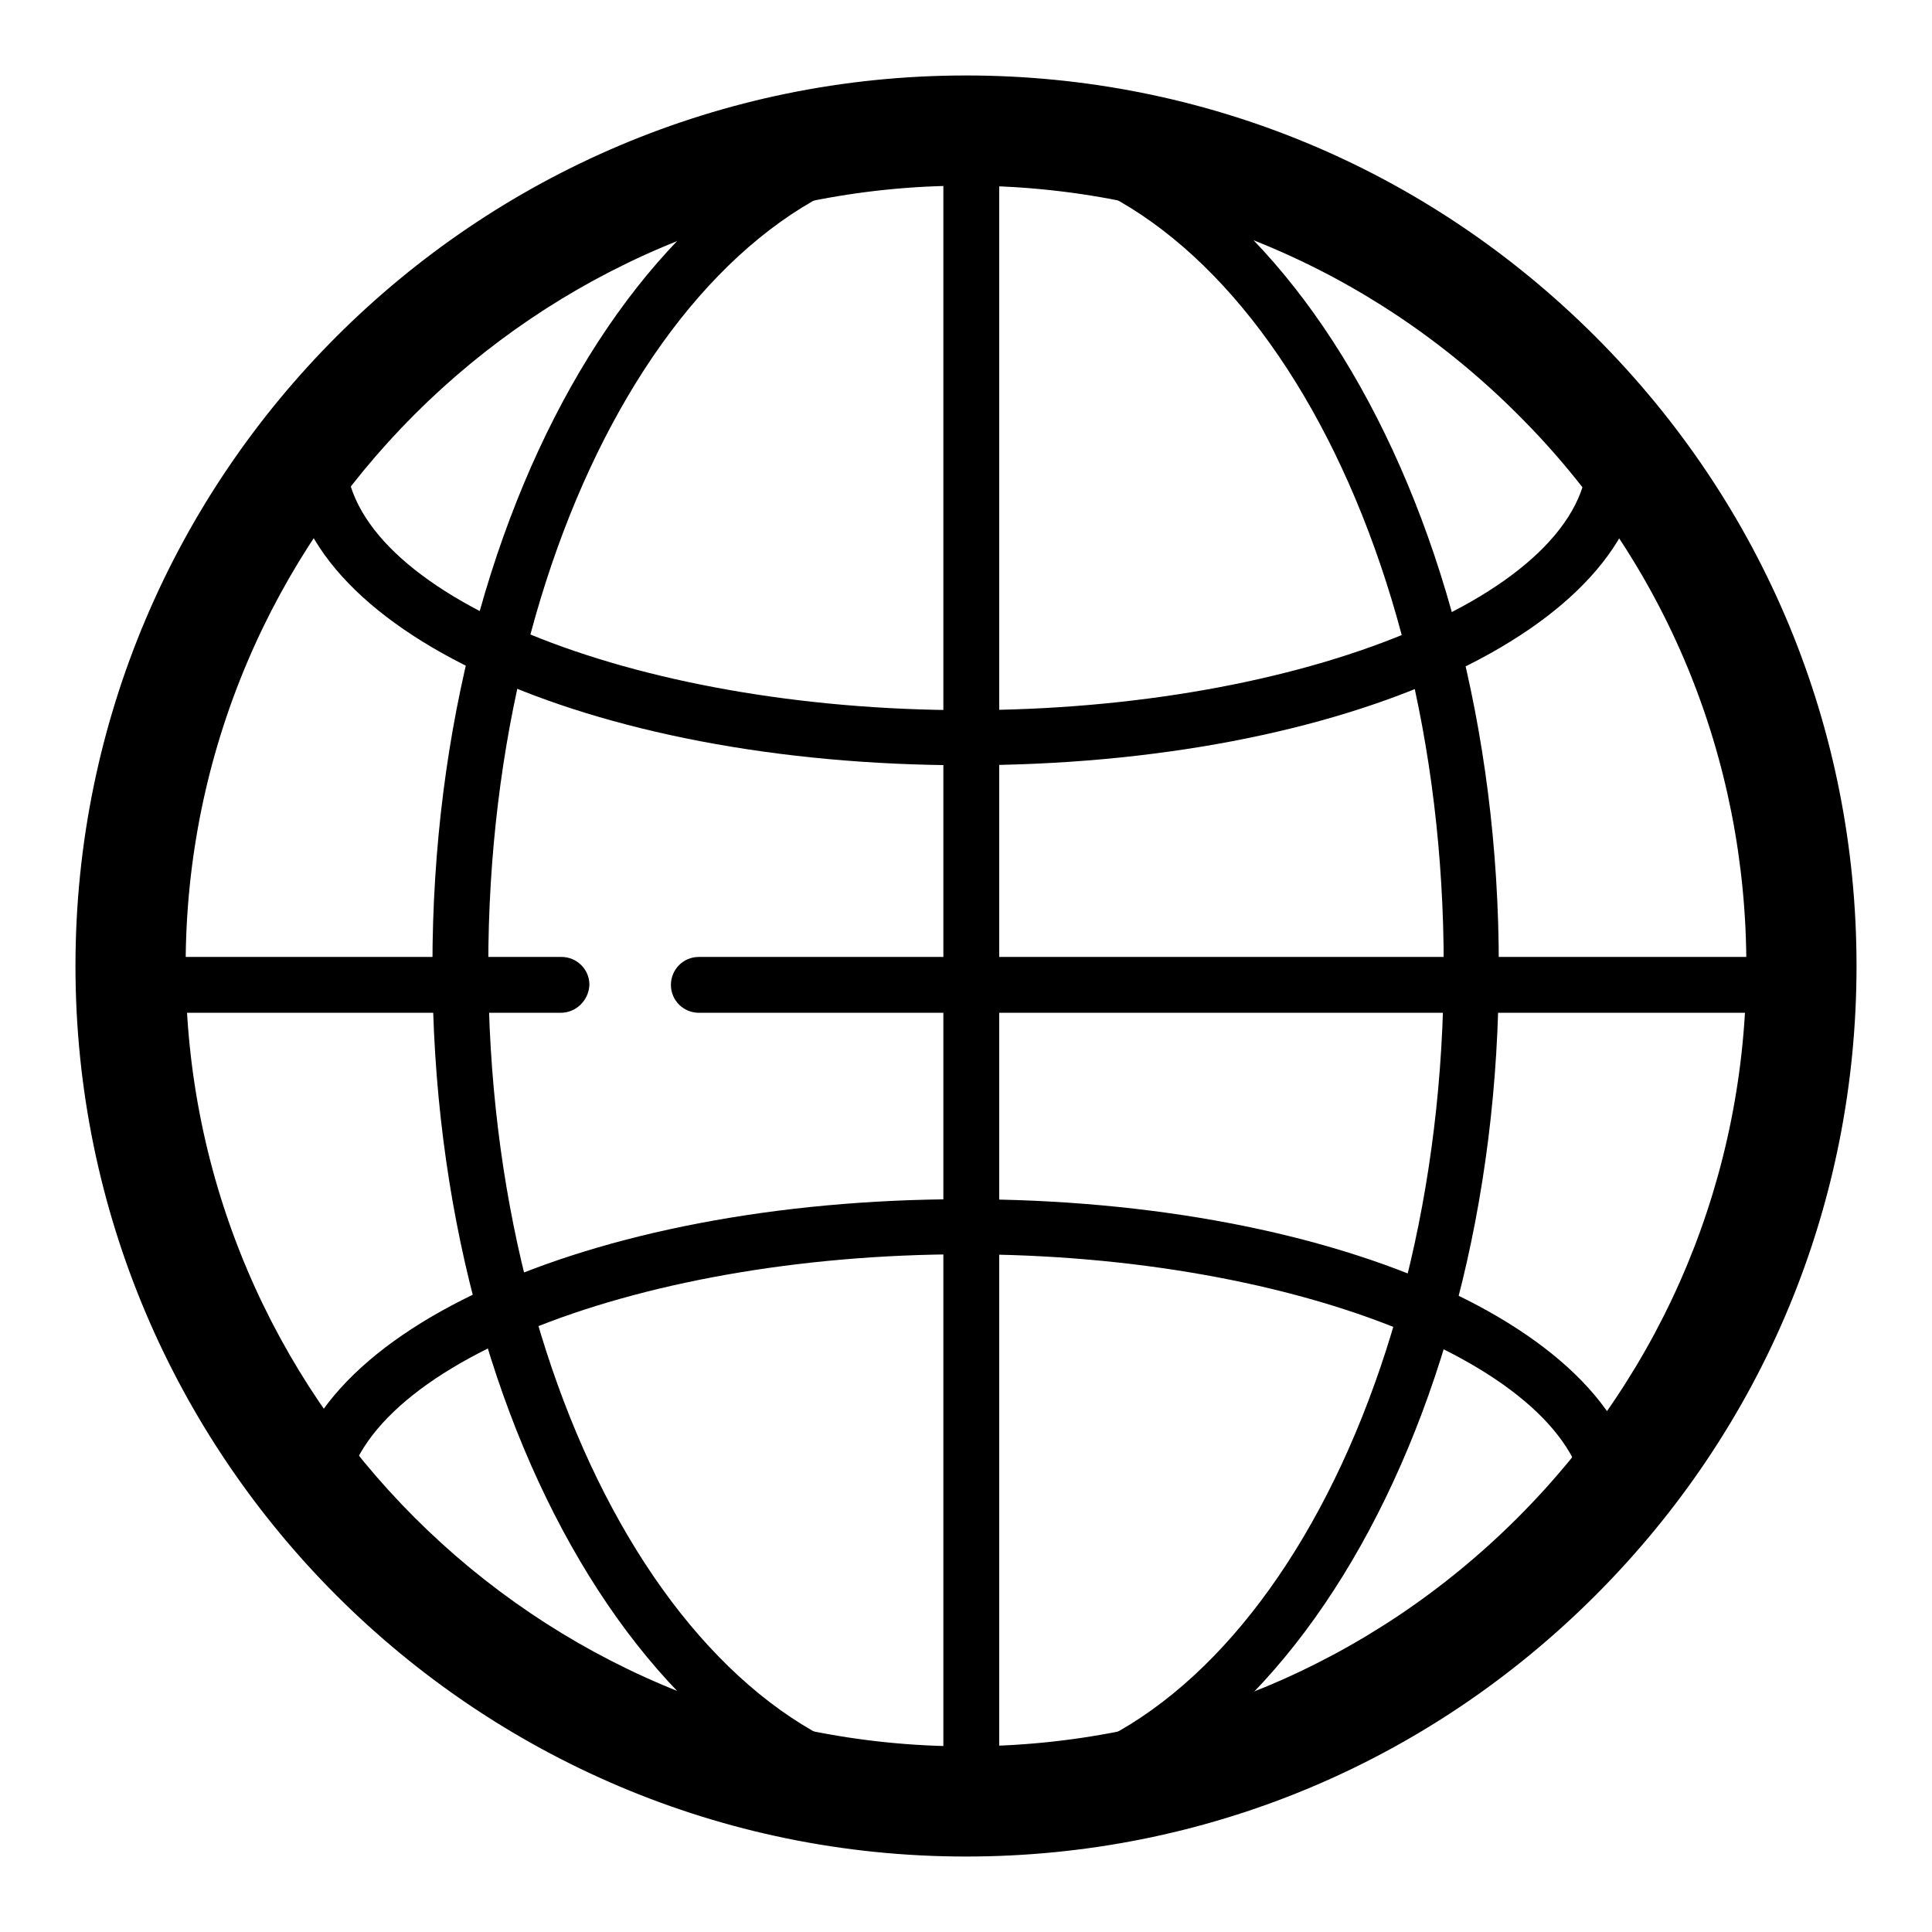 <?xml version="1.0" encoding="utf-8"?>
<!-- Svg Vector Icons : http://www.onlinewebfonts.com/icon -->
<!DOCTYPE svg PUBLIC "-//W3C//DTD SVG 1.1//EN" "http://www.w3.org/Graphics/SVG/1.1/DTD/svg11.dtd">
<svg version="1.1" xmlns="http://www.w3.org/2000/svg" xmlns:xlink="http://www.w3.org/1999/xlink" x="0px" y="0px" viewBox="0 0 256 256" enable-background="new 0 0 256 256" xml:space="preserve">
<g><g><path fill="#000000" d="M128,246c-65.1,0-118-52.9-118-118C10,62.9,62.9,10,128,10c31.5,0,61.1,12.3,83.4,34.6C233.7,66.9,246,96.5,246,128c0,31.5-12.3,61.1-34.6,83.4C189.1,233.7,159.5,246,128,246z M128,24.6C71,24.6,24.6,71,24.6,128c0,57,46.4,103.4,103.4,103.4c27.6,0,53.6-10.8,73.1-30.3c19.5-19.5,30.3-45.5,30.3-73.1c0-27.6-10.7-53.6-30.3-73.1C181.6,35.4,155.6,24.6,128,24.6z"/><path fill="#000000" d="M128,242.3c-39,0-70.7-51.3-70.7-114.3c0-63,31.7-114.3,70.7-114.3c38.9,0,70.6,51.3,70.6,114.3C198.7,191,167,242.3,128,242.3z M128,21c-34.9,0-63.3,48-63.3,107S93.1,235,128,235c34.9,0,63.3-48,63.3-107C191.3,69,162.9,21,128,21z"/><path fill="#000000" d="M128,101.4c-50.3,0-89.6-18.1-89.6-41.2c0-2,1.6-3.7,3.7-3.7s3.7,1.6,3.7,3.7c0,18.4,37.7,33.9,82.3,33.9c44.6,0,82.3-15.5,82.3-33.9c0-2,1.6-3.7,3.7-3.7c2,0,3.7,1.6,3.7,3.7C217.6,83.4,178.3,101.4,128,101.4z"/><path fill="#000000" d="M213.9,203.8c-2,0-3.7-1.6-3.7-3.7c0-18.3-37.7-33.9-82.3-33.9c-44.6,0-82.3,15.5-82.3,33.9c0,2-1.6,3.7-3.7,3.7c-2,0-3.7-1.6-3.7-3.7c0-23.1,39.4-41.2,89.6-41.2c50.3,0,89.6,18.1,89.6,41.2C217.6,202.2,216,203.8,213.9,203.8z"/><path fill="#000000" d="M128.7,242.4c-2,0-3.7-1.6-3.7-3.7v-223c0-2,1.6-3.7,3.7-3.7s3.7,1.6,3.7,3.7v223.1C132.4,240.8,130.8,242.4,128.7,242.4z"/><path fill="#000000" d="M238.9,134.2H92.6c-2,0-3.7-1.6-3.7-3.7c0-2,1.6-3.7,3.7-3.7h146.3c2,0,3.7,1.6,3.7,3.7C242.5,132.6,240.9,134.2,238.9,134.2z"/><path fill="#000000" d="M74.3,134.2H19.5c-2,0-3.7-1.6-3.7-3.7c0-2,1.6-3.7,3.7-3.7h54.9c2,0,3.7,1.6,3.7,3.7C78,132.6,76.3,134.2,74.3,134.2z"/></g></g>
</svg>